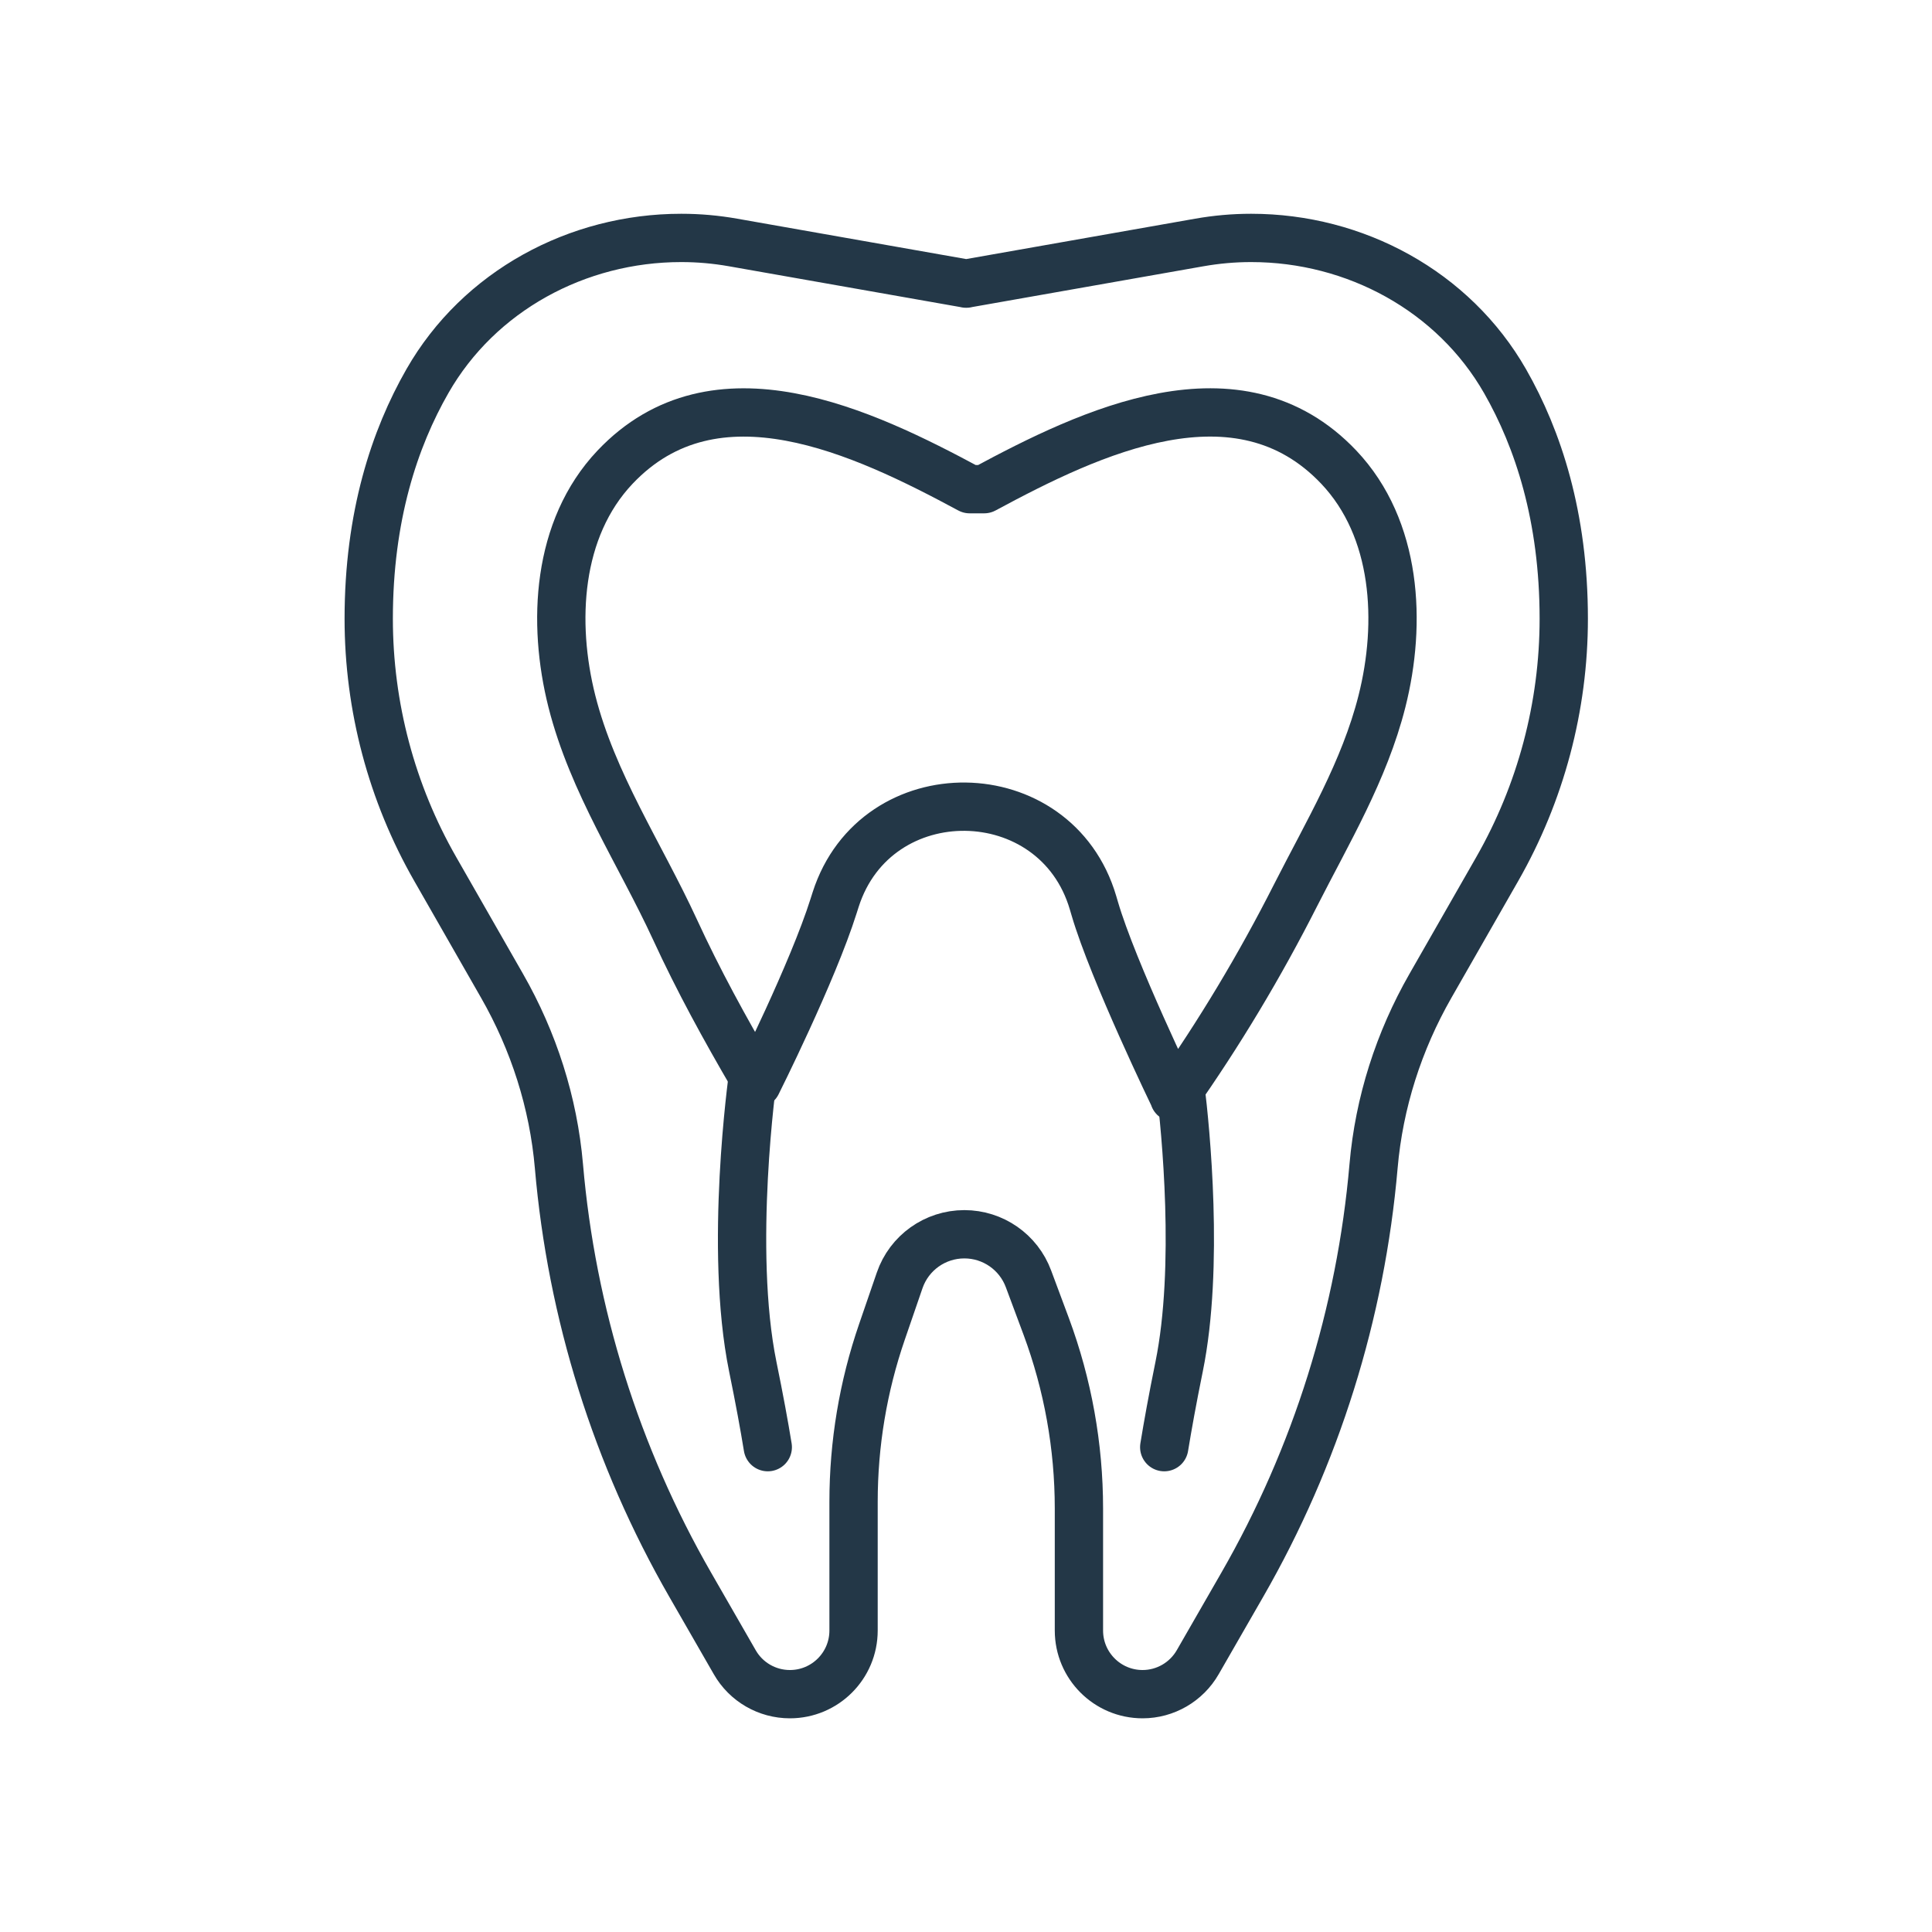 <?xml version="1.0" encoding="UTF-8"?>
<svg xmlns:xlink="http://www.w3.org/1999/xlink" xmlns="http://www.w3.org/2000/svg" id="Warstwa_1" viewBox="0 0 200 200" width="200" height="200">
  <path d="M100,29.36l24.16-4.26c1.76-.31,3.55-.47,5.33-.47h.04c10.75,0,20.94,5.5,26.28,14.84,3.41,5.97,6.07,14.02,6.07,24.58h0c0,9.09-2.38,18.03-6.89,25.92l-6.91,12.08c-3.28,5.73-5.32,12.09-5.89,18.67-1.32,15.23-5.94,30.03-13.6,43.35l-4.6,8c-1.18,2.05-3.36,3.31-5.71,3.31h0c-3.64,0-6.59-2.95-6.59-6.59v-12.63c0-6.44-1.15-12.83-3.39-18.86l-1.83-4.91c-1.03-2.78-3.68-4.62-6.64-4.62h0c-3.03,0-5.72,1.92-6.7,4.78l-1.83,5.32c-1.95,5.66-2.94,11.6-2.94,17.59v13.33c0,3.64-2.95,6.59-6.59,6.59h0c-2.36,0-4.54-1.26-5.71-3.31l-4.6-8c-7.66-13.32-12.29-28.12-13.6-43.35-.57-6.58-2.61-12.94-5.89-18.67l-6.91-12.08c-4.52-7.89-6.89-16.83-6.89-25.92h0c0-10.59,2.66-18.64,6.09-24.62,5.34-9.32,15.52-14.8,26.25-14.8h.04c1.79,0,3.57,.16,5.33,.47l24.16,4.26" fill="none" stroke="#233747" stroke-linecap="round" stroke-linejoin="round" stroke-width="5"></path>
  <path d="M121.54,113.62c4.69-6.66,8.88-13.65,12.56-20.91,3.33-6.56,7.14-12.9,8.96-20.11,2.05-8.12,1.57-17.86-4.47-24.24-10.4-10.97-25.69-3.66-36.71,2.28h-1.5c-11.02-5.93-26.32-13.25-36.71-2.28-6.04,6.38-6.52,16.12-4.47,24.24,2.15,8.5,7.05,15.77,10.68,23.64,2.4,5.22,5.17,10.27,8.07,15.23l.41,.7s5.76-11.49,7.94-18.4c.07-.22,.14-.44,.21-.66,4.17-12.98,22.79-12.74,26.64,.34,.06,.2,.12,.41,.18,.61,1.89,6.46,8.23,19.56,8.23,19.56h0Z" fill="none" stroke="#233747" stroke-linecap="round" stroke-linejoin="round" stroke-width="5"></path>
  <path d="M77.93,111.47s-2.5,17.78,0,30.02c.69,3.37,1.19,6.11,1.55,8.32" fill="none" stroke="#233747" stroke-linecap="round" stroke-linejoin="round" stroke-width="5"></path>
  <path d="M122.21,112.65c.51,4.16,1.96,18.48-.15,28.84-.69,3.38-1.18,6.12-1.54,8.32" fill="none" stroke="#233747" stroke-linecap="round" stroke-linejoin="round" stroke-width="5"></path>
</svg>
